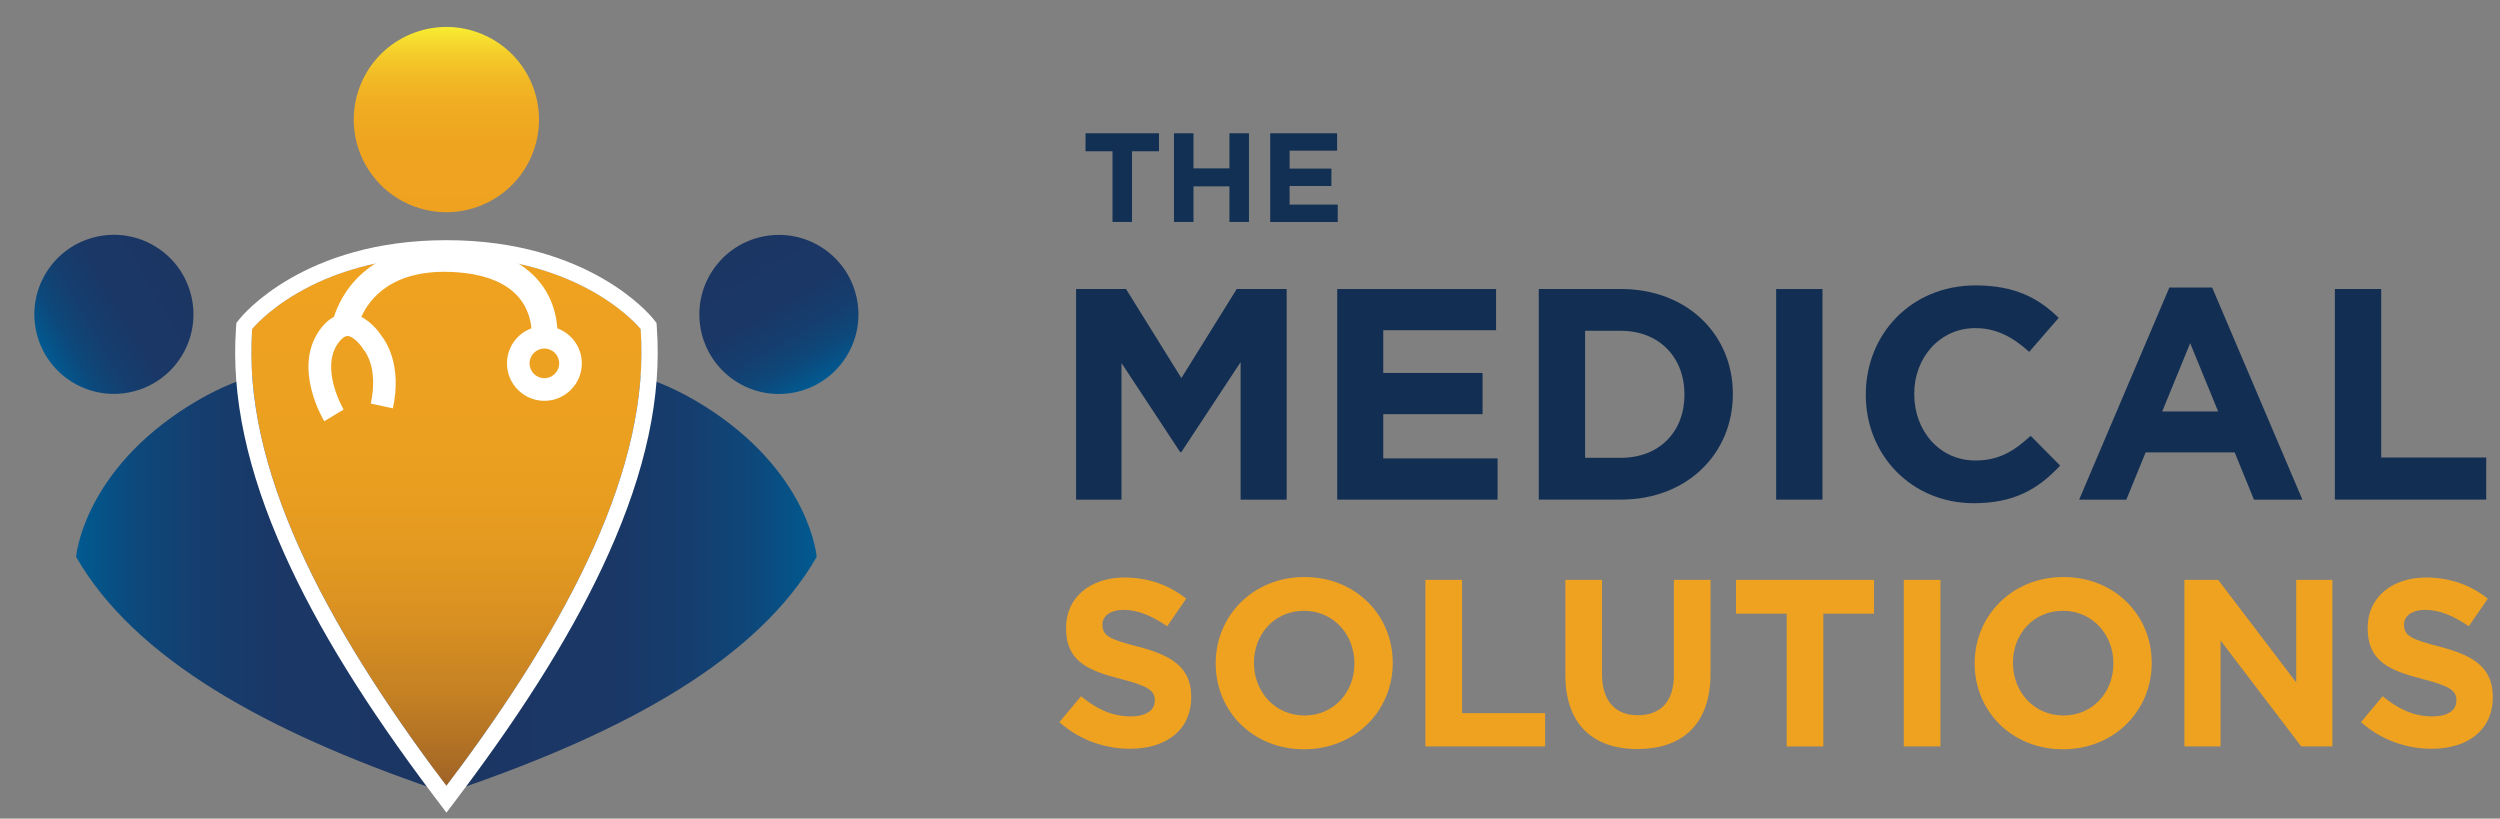 <svg width="226" height="74" viewBox="0 0 226 74" fill="none" xmlns="http://www.w3.org/2000/svg">
<rect x="0" y="0" width="226" height="74" fill="#808080" stroke="none"/>
<path d="M97.277 26.127H101.792L106.796 34.178L111.799 26.127H116.315V45.167H112.152V32.736L106.793 40.869H106.686L101.383 32.818V45.167H97.277V26.127Z" fill="#122F53"/>
<path d="M120.884 26.127H135.245V29.852H125.046V33.715H134.023V37.44H125.046V41.439H135.381V45.167H120.884V26.127Z" fill="#122F53"/>
<path d="M139.106 26.126H146.531C152.514 26.126 156.649 30.233 156.649 35.592V35.645C156.649 41.005 152.514 45.164 146.531 45.164H139.106V26.123V26.126ZM146.531 41.386C149.957 41.386 152.272 39.071 152.272 35.699V35.645C152.272 32.273 149.96 29.905 146.531 29.905H143.294V41.386H146.531Z" fill="#122F53"/>
<path d="M160.565 26.127H164.753V45.167H160.565V26.127Z" fill="#122F53"/>
<path d="M168.67 35.699V35.645C168.67 30.232 172.751 25.799 178.598 25.799C182.188 25.799 184.339 26.995 186.105 28.737L183.438 31.81C181.971 30.478 180.472 29.662 178.57 29.662C175.362 29.662 173.047 32.326 173.047 35.592V35.645C173.047 38.91 175.305 41.628 178.57 41.628C180.746 41.628 182.078 40.759 183.574 39.398L186.238 42.091C184.279 44.185 182.104 45.491 178.432 45.491C172.83 45.491 168.667 41.168 168.667 35.699H168.67Z" fill="#122F53"/>
<path d="M196.115 25.991H199.979L208.137 45.167H203.757L202.016 40.897H193.965L192.223 45.167H187.954L196.112 25.991H196.115ZM200.52 37.197L197.992 31.023L195.463 37.197H200.523H200.52Z" fill="#122F53"/>
<path d="M211.072 26.126H215.26V41.357H224.754V45.164H211.072V26.123V26.126Z" fill="#122F53"/>
<path d="M95.768 65.283L97.726 62.938C99.081 64.055 100.5 64.766 102.222 64.766C103.576 64.766 104.395 64.227 104.395 63.347V63.304C104.395 62.466 103.878 62.035 101.361 61.391C98.327 60.618 96.371 59.777 96.371 56.788V56.746C96.371 54.014 98.564 52.208 101.64 52.208C103.833 52.208 105.704 52.897 107.234 54.121L105.512 56.616C104.177 55.691 102.865 55.132 101.598 55.132C100.331 55.132 99.662 55.713 99.662 56.444V56.486C99.662 57.474 100.308 57.799 102.91 58.465C105.964 59.26 107.685 60.358 107.685 62.98V63.022C107.685 66.011 105.405 67.69 102.157 67.69C99.877 67.69 97.576 66.894 95.768 65.283Z" fill="#EFA220"/>
<path d="M109.9 59.992V59.949C109.9 55.668 113.278 52.163 117.923 52.163C122.568 52.163 125.904 55.626 125.904 59.907V59.949C125.904 64.23 122.526 67.735 117.881 67.735C113.236 67.735 109.9 64.273 109.9 59.992ZM122.438 59.992V59.949C122.438 57.367 120.545 55.217 117.878 55.217C115.211 55.217 113.36 57.325 113.36 59.904V59.946C113.36 62.529 115.253 64.679 117.92 64.679C120.587 64.679 122.438 62.571 122.438 59.989V59.992Z" fill="#EFA220"/>
<path d="M128.856 52.42H132.17V64.465H139.676V67.476H128.856V52.42Z" fill="#EFA220"/>
<path d="M141.508 61.025V52.42H144.821V60.937C144.821 63.389 146.046 64.659 148.069 64.659C150.093 64.659 151.317 63.435 151.317 61.044V52.42H154.631V60.917C154.631 65.478 152.071 67.713 148.027 67.713C143.983 67.713 141.511 65.455 141.511 61.025H141.508Z" fill="#EFA220"/>
<path d="M161.514 55.476H156.934V52.423H169.41V55.476H164.83V67.479H161.517V55.476H161.514Z" fill="#EFA220"/>
<path d="M172.103 52.42H175.416V67.476H172.103V52.42Z" fill="#EFA220"/>
<path d="M178.511 59.992V59.949C178.511 55.668 181.889 52.163 186.534 52.163C191.18 52.163 194.515 55.626 194.515 59.907V59.949C194.515 64.23 191.137 67.735 186.492 67.735C181.847 67.735 178.511 64.273 178.511 59.992ZM191.05 59.992V59.949C191.05 57.367 189.156 55.217 186.489 55.217C183.822 55.217 181.971 57.325 181.971 59.904V59.946C181.971 62.529 183.865 64.679 186.532 64.679C189.199 64.679 191.05 62.571 191.05 59.989V59.992Z" fill="#EFA220"/>
<path d="M197.467 52.42H200.521L207.576 61.691V52.42H210.847V67.476H208.03L200.738 57.903V67.476H197.47V52.42H197.467Z" fill="#EFA220"/>
<path d="M213.432 65.283L215.39 62.938C216.745 64.055 218.164 64.766 219.886 64.766C221.24 64.766 222.059 64.227 222.059 63.347V63.304C222.059 62.466 221.542 62.035 219.025 61.391C215.991 60.618 214.036 59.777 214.036 56.788V56.746C214.036 54.014 216.228 52.208 219.304 52.208C221.497 52.208 223.368 52.897 224.898 54.121L223.176 56.616C221.842 55.691 220.529 55.132 219.262 55.132C217.995 55.132 217.326 55.713 217.326 56.444V56.486C217.326 57.474 217.972 57.799 220.574 58.465C223.628 59.26 225.349 60.358 225.349 62.98V63.022C225.349 66.011 223.069 67.69 219.821 67.69C217.541 67.69 215.241 66.894 213.432 65.283Z" fill="#EFA220"/>
<path d="M100.57 13.675H98.132V12.049H104.772V13.675H102.334V20.064H100.57V13.675Z" fill="#113053"/>
<path d="M106.127 12.049H107.891V15.221H111.142V12.049H112.906V20.064H111.142V16.847H107.891V20.064H106.127V12.049Z" fill="#113053"/>
<path d="M114.83 12.049H120.875V13.618H116.58V15.244H120.359V16.813H116.58V18.498H120.932V20.067H114.828V12.052L114.83 12.049Z" fill="#113053"/>
<path d="M64.45 24.405C66.671 21.112 71.139 20.242 74.432 22.463C77.725 24.684 78.595 29.152 76.374 32.445C74.153 35.739 69.685 36.608 66.392 34.387C63.099 32.166 62.229 27.698 64.45 24.405Z" fill="url(#paint0_linear_2530_5169)"/>
<path d="M73.828 50.34C73.828 50.34 73.27 43.153 64.479 37.226C55.688 31.3 48.816 33.475 48.816 33.475C42.218 41.897 40.652 55.386 41.498 71.311C56.577 66.124 68.495 59.614 73.828 50.34Z" fill="url(#paint1_linear_2530_5169)"/>
<path d="M16.433 32.166C18.503 28.777 17.434 24.351 14.045 22.281C10.656 20.211 6.23 21.28 4.16 24.669C2.09 28.058 3.159 32.483 6.548 34.554C9.937 36.624 14.363 35.555 16.433 32.166Z" fill="url(#paint2_linear_2530_5169)"/>
<path d="M6.879 50.34C6.879 50.34 7.438 43.153 16.229 37.226C25.02 31.3 31.892 33.475 31.892 33.475C38.49 41.897 40.056 55.386 39.209 71.311C24.131 66.124 12.213 59.614 6.879 50.34Z" fill="url(#paint3_linear_2530_5169)"/>
<path d="M48.361 13.256C49.712 8.834 47.221 4.153 42.799 2.803C38.376 1.452 33.696 3.943 32.345 8.366C30.995 12.789 33.485 17.469 37.908 18.819C42.331 20.17 47.011 17.679 48.361 13.256Z" fill="url(#paint4_linear_2530_5169)"/>
<path d="M57.917 29.747C57.917 29.747 52.699 23.172 40.356 23.172C28.012 23.172 22.794 29.747 22.794 29.747C21.907 42.173 29.174 56.219 40.356 71.04C51.539 56.219 58.806 42.173 57.917 29.747Z" fill="url(#paint5_linear_2530_5169)"/>
<path d="M40.355 23.172C52.702 23.172 57.917 29.747 57.917 29.747C58.803 42.173 51.536 56.219 40.355 71.04C29.171 56.219 21.904 42.173 22.793 29.747C22.793 29.747 28.011 23.172 40.355 23.172ZM40.355 21.713C27.453 21.713 21.879 28.551 21.648 28.841L21.368 29.194L21.337 29.643C20.894 35.849 22.328 42.537 25.717 50.092C28.672 56.679 33.08 63.819 39.193 71.918L40.358 73.462L41.524 71.918C47.633 63.819 52.042 56.679 54.999 50.092C58.389 42.537 59.822 35.849 59.379 29.643L59.348 29.194L59.069 28.841C58.837 28.551 53.264 21.713 40.361 21.713H40.355Z" fill="white"/>
<path d="M50.379 29.68C50.317 28.649 49.998 26.951 48.714 25.413C47.137 23.527 44.619 22.469 41.236 22.266C33.029 21.772 30.721 26.956 30.19 28.641C29.741 28.881 29.267 29.287 28.816 29.956C26.51 33.368 29.197 37.886 29.312 38.078L31.062 37.02C31.04 36.983 28.954 33.402 30.512 31.102C30.698 30.828 31.062 30.374 31.415 30.374C31.889 30.382 32.538 31.079 32.826 31.542L32.865 31.61L32.928 31.68C32.981 31.742 34.217 33.258 33.52 36.484L35.518 36.915C36.356 33.029 34.886 30.868 34.53 30.416C34.344 30.128 33.667 29.16 32.665 28.649C33.345 27.111 35.383 24.253 41.097 24.6C43.798 24.764 45.751 25.534 46.903 26.889C47.738 27.873 47.978 28.988 48.04 29.682C46.75 30.159 45.83 31.398 45.83 32.852C45.83 34.717 47.348 36.235 49.214 36.235C51.079 36.235 52.597 34.717 52.597 32.852C52.597 31.398 51.672 30.157 50.382 29.68H50.379ZM49.211 34.189C48.472 34.189 47.87 33.588 47.87 32.849C47.87 32.109 48.472 31.508 49.211 31.508C49.95 31.508 50.551 32.109 50.551 32.849C50.551 33.588 49.95 34.189 49.211 34.189Z" fill="white"/>
<defs>
<linearGradient id="paint0_linear_2530_5169" x1="66.815" y1="22.195" x2="74.009" y2="34.655" gradientUnits="userSpaceOnUse">
<stop stop-color="#1C3664"/>
<stop offset="0.43" stop-color="#1A3766"/>
<stop offset="0.65" stop-color="#153E6E"/>
<stop offset="0.83" stop-color="#0D487B"/>
<stop offset="0.98" stop-color="#02588E"/>
<stop offset="1" stop-color="#005B92"/>
</linearGradient>
<linearGradient id="paint1_linear_2530_5169" x1="41.287" y1="52.2" x2="73.828" y2="52.2" gradientUnits="userSpaceOnUse">
<stop stop-color="#1C3664"/>
<stop offset="0.43" stop-color="#1A3766"/>
<stop offset="0.65" stop-color="#153E6E"/>
<stop offset="0.83" stop-color="#0D487B"/>
<stop offset="0.98" stop-color="#02588E"/>
<stop offset="1" stop-color="#005B92"/>
</linearGradient>
<linearGradient id="paint2_linear_2530_5169" x1="4.063" y1="32.012" x2="16.517" y2="24.821" gradientUnits="userSpaceOnUse">
<stop stop-color="#005B92"/>
<stop offset="0.02" stop-color="#02588E"/>
<stop offset="0.17" stop-color="#0D487B"/>
<stop offset="0.35" stop-color="#153E6E"/>
<stop offset="0.57" stop-color="#1A3766"/>
<stop offset="1" stop-color="#1C3664"/>
</linearGradient>
<linearGradient id="paint3_linear_2530_5169" x1="6.879" y1="52.2" x2="39.421" y2="52.2" gradientUnits="userSpaceOnUse">
<stop stop-color="#005B92"/>
<stop offset="0.02" stop-color="#02588E"/>
<stop offset="0.17" stop-color="#0D487B"/>
<stop offset="0.35" stop-color="#153E6E"/>
<stop offset="0.57" stop-color="#1A3766"/>
<stop offset="1" stop-color="#1C3664"/>
</linearGradient>
<linearGradient id="paint4_linear_2530_5169" x1="40.36" y1="19.185" x2="40.36" y2="2.439" gradientUnits="userSpaceOnUse">
<stop stop-color="#EFA220"/>
<stop offset="0.37" stop-color="#EFA420"/>
<stop offset="0.57" stop-color="#F0AC22"/>
<stop offset="0.72" stop-color="#F2B925"/>
<stop offset="0.85" stop-color="#F4CC2A"/>
<stop offset="0.97" stop-color="#F7E530"/>
<stop offset="1" stop-color="#F9ED32"/>
</linearGradient>
<linearGradient id="paint5_linear_2530_5169" x1="40.356" y1="23.172" x2="40.356" y2="71.04" gradientUnits="userSpaceOnUse">
<stop stop-color="#EFA220"/>
<stop offset="0.36" stop-color="#ECA020"/>
<stop offset="0.55" stop-color="#E49A20"/>
<stop offset="0.7" stop-color="#D78F22"/>
<stop offset="0.83" stop-color="#C48023"/>
<stop offset="0.95" stop-color="#AB6D25"/>
<stop offset="1" stop-color="#9E6227"/>
</linearGradient>
</defs>
</svg>
